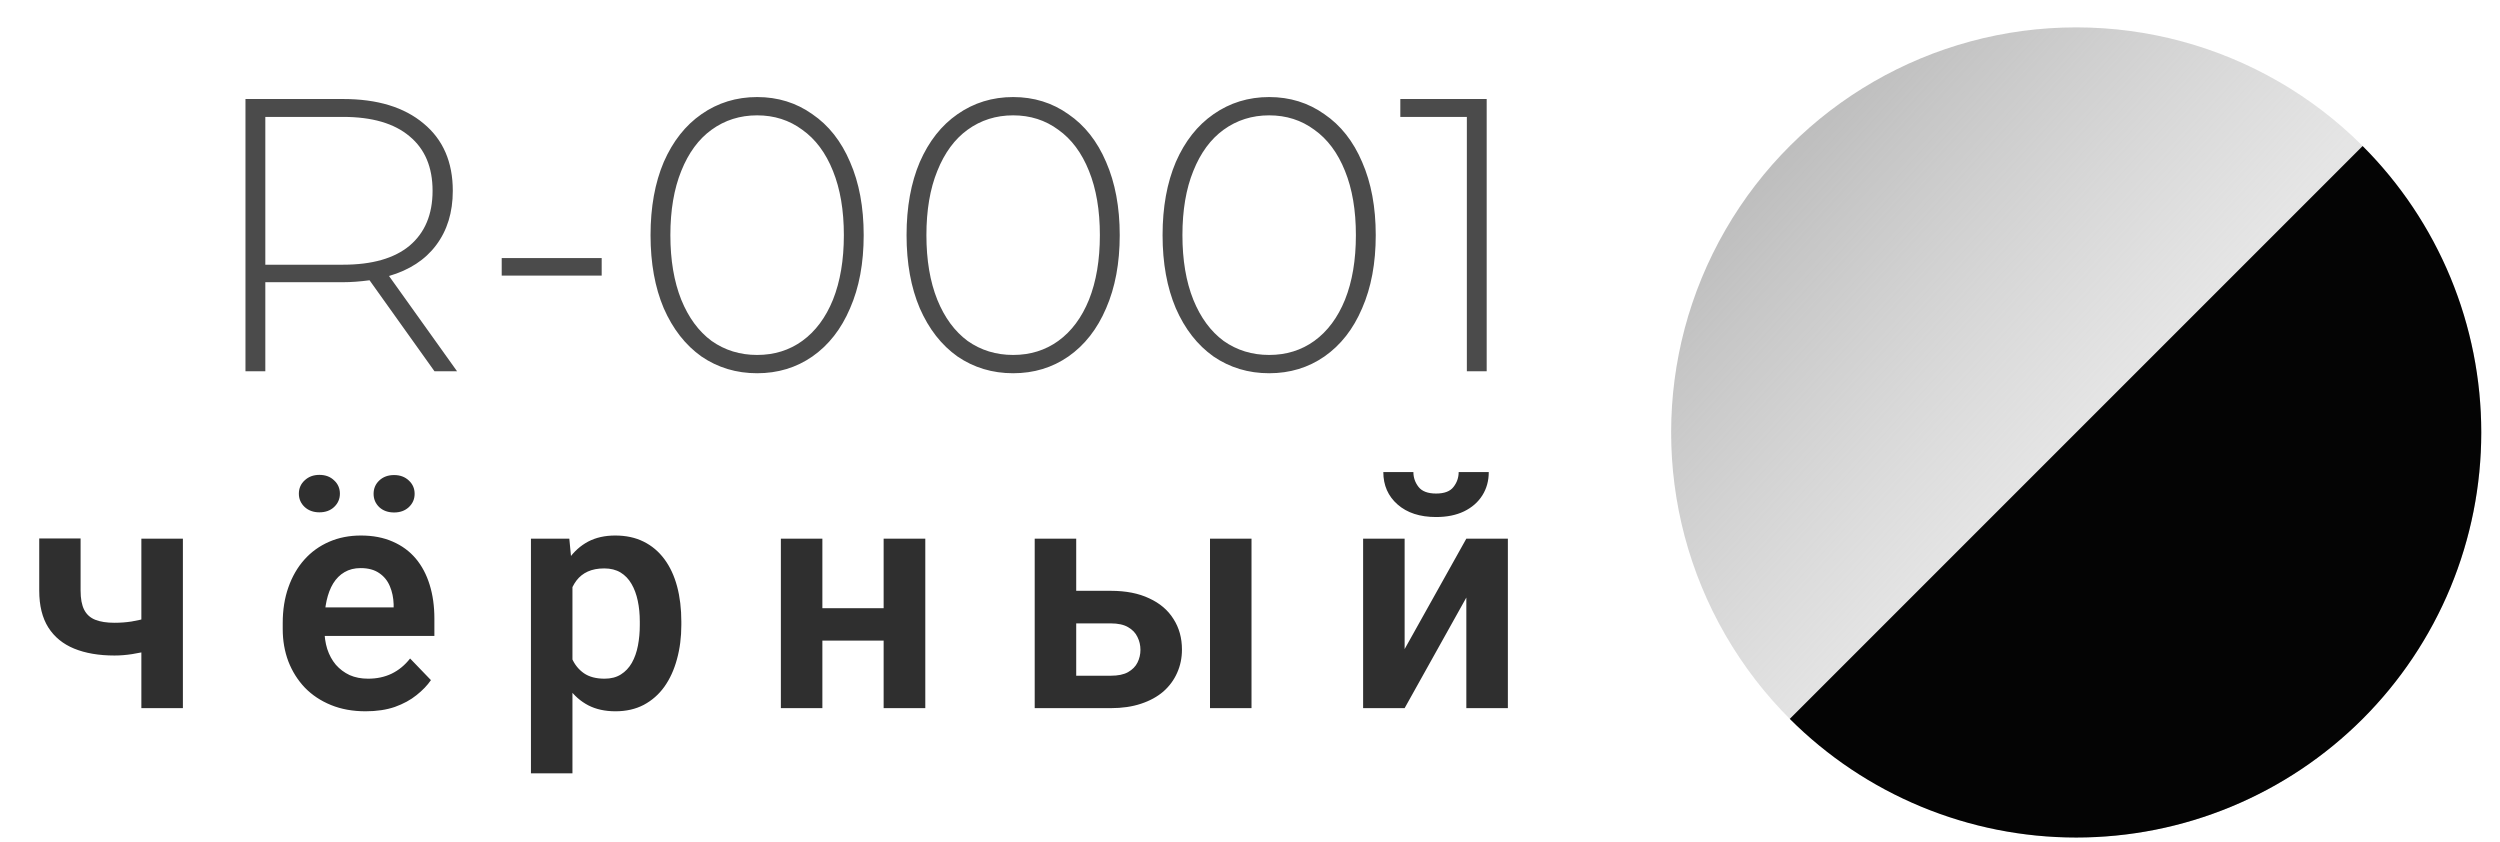 <?xml version="1.0" encoding="UTF-8"?> <svg xmlns="http://www.w3.org/2000/svg" width="101" height="34" viewBox="0 0 101 34" fill="none"> <circle cx="83.879" cy="17.471" r="16.365" transform="rotate(-90 83.879 17.471)" fill="url(#paint0_linear_755_275)"></circle> <path d="M95.45 5.9C96.97 7.419 98.175 9.223 98.998 11.209C99.82 13.194 100.243 15.322 100.243 17.471C100.243 19.62 99.82 21.748 98.998 23.734C98.175 25.719 96.97 27.523 95.45 29.043C93.93 30.562 92.126 31.768 90.141 32.59C88.156 33.413 86.028 33.836 83.879 33.836C81.73 33.836 79.602 33.413 77.616 32.59C75.631 31.768 73.827 30.562 72.307 29.043L83.879 17.471L95.45 5.9Z" fill="#040404"></path> <path d="M7.389 21.761L7.389 28.609H5.711L5.711 21.761H7.389ZM6.629 24.742V26.059C6.469 26.135 6.275 26.206 6.047 26.274C5.823 26.337 5.587 26.388 5.338 26.426C5.093 26.464 4.855 26.483 4.623 26.483C3.994 26.483 3.452 26.39 2.996 26.204C2.545 26.019 2.197 25.734 1.952 25.35C1.707 24.962 1.585 24.466 1.585 23.863L1.585 21.755H3.256L3.256 23.863C3.256 24.187 3.304 24.445 3.401 24.635C3.498 24.825 3.648 24.96 3.851 25.04C4.053 25.12 4.311 25.16 4.623 25.16C4.863 25.16 5.093 25.143 5.313 25.109C5.532 25.071 5.749 25.023 5.965 24.964C6.184 24.901 6.405 24.827 6.629 24.742ZM14.77 28.736C14.251 28.736 13.785 28.652 13.372 28.483C12.958 28.314 12.606 28.08 12.315 27.78C12.028 27.477 11.806 27.124 11.65 26.723C11.498 26.318 11.422 25.884 11.422 25.419V25.166C11.422 24.639 11.498 24.16 11.65 23.73C11.802 23.295 12.017 22.922 12.296 22.609C12.574 22.297 12.908 22.057 13.296 21.888C13.684 21.719 14.112 21.635 14.581 21.635C15.066 21.635 15.494 21.717 15.865 21.881C16.237 22.042 16.547 22.27 16.796 22.565C17.045 22.86 17.232 23.215 17.359 23.628C17.486 24.038 17.549 24.491 17.549 24.989V25.692L12.182 25.692V24.54L15.903 24.54V24.413C15.895 24.147 15.844 23.905 15.751 23.685C15.659 23.462 15.515 23.285 15.321 23.154C15.127 23.019 14.876 22.951 14.568 22.951C14.319 22.951 14.102 23.006 13.916 23.116C13.735 23.221 13.583 23.373 13.46 23.571C13.342 23.765 13.254 23.998 13.194 24.268C13.135 24.538 13.106 24.837 13.106 25.166V25.419C13.106 25.706 13.144 25.972 13.22 26.217C13.3 26.462 13.416 26.675 13.568 26.856C13.724 27.033 13.91 27.173 14.125 27.274C14.344 27.371 14.593 27.419 14.872 27.419C15.222 27.419 15.538 27.352 15.821 27.217C16.108 27.078 16.357 26.873 16.568 26.603L17.41 27.477C17.266 27.687 17.072 27.89 16.827 28.084C16.587 28.278 16.296 28.436 15.954 28.559C15.612 28.677 15.218 28.736 14.77 28.736ZM12.074 19.945C12.074 19.73 12.152 19.55 12.308 19.407C12.464 19.259 12.663 19.185 12.903 19.185C13.148 19.185 13.346 19.259 13.498 19.407C13.654 19.55 13.732 19.73 13.732 19.945C13.732 20.156 13.654 20.335 13.498 20.483C13.346 20.626 13.148 20.698 12.903 20.698C12.663 20.698 12.464 20.626 12.308 20.483C12.152 20.335 12.074 20.156 12.074 19.945ZM15.093 19.951C15.093 19.736 15.169 19.557 15.321 19.413C15.477 19.265 15.678 19.192 15.922 19.192C16.163 19.192 16.361 19.265 16.517 19.413C16.673 19.557 16.751 19.736 16.751 19.951C16.751 20.162 16.673 20.341 16.517 20.489C16.361 20.633 16.163 20.704 15.922 20.704C15.678 20.704 15.477 20.633 15.321 20.489C15.169 20.341 15.093 20.162 15.093 19.951ZM23.127 23.078L23.127 31.242H21.45L21.45 21.761H23L23.127 23.078ZM27.526 25.116V25.249C27.526 25.747 27.466 26.209 27.348 26.635C27.234 27.057 27.066 27.426 26.842 27.742C26.618 28.055 26.34 28.299 26.007 28.477C25.677 28.649 25.298 28.736 24.867 28.736C24.445 28.736 24.078 28.656 23.766 28.495C23.454 28.331 23.19 28.099 22.975 27.799C22.76 27.5 22.587 27.152 22.456 26.755C22.329 26.354 22.234 25.917 22.171 25.445V25.021C22.234 24.519 22.329 24.063 22.456 23.654C22.587 23.24 22.76 22.884 22.975 22.584C23.19 22.28 23.452 22.046 23.76 21.881C24.072 21.717 24.437 21.635 24.855 21.635C25.289 21.635 25.671 21.717 26 21.881C26.334 22.046 26.614 22.282 26.842 22.59C27.07 22.898 27.241 23.265 27.355 23.692C27.469 24.118 27.526 24.593 27.526 25.116ZM25.848 25.249V25.116C25.848 24.812 25.821 24.531 25.766 24.274C25.711 24.012 25.627 23.785 25.513 23.59C25.399 23.392 25.251 23.238 25.07 23.128C24.888 23.019 24.669 22.964 24.412 22.964C24.154 22.964 23.933 23.006 23.747 23.09C23.561 23.175 23.41 23.295 23.291 23.451C23.173 23.607 23.08 23.793 23.013 24.008C22.95 24.219 22.907 24.453 22.886 24.711V25.761C22.924 26.073 22.998 26.354 23.108 26.603C23.218 26.852 23.378 27.05 23.589 27.198C23.804 27.346 24.082 27.419 24.424 27.419C24.682 27.419 24.901 27.363 25.082 27.249C25.264 27.135 25.412 26.979 25.526 26.78C25.64 26.578 25.722 26.346 25.772 26.084C25.823 25.823 25.848 25.544 25.848 25.249ZM36.211 24.571V25.881H32.699V24.571H36.211ZM33.224 21.761V28.609H31.547V21.761L33.224 21.761ZM37.382 21.761V28.609H35.699V21.761H37.382ZM42.878 23.869H44.878C45.485 23.869 46.002 23.97 46.428 24.173C46.859 24.371 47.186 24.649 47.409 25.008C47.637 25.363 47.751 25.774 47.751 26.242C47.751 26.58 47.686 26.894 47.555 27.185C47.428 27.472 47.243 27.723 46.998 27.939C46.753 28.149 46.452 28.314 46.093 28.432C45.739 28.55 45.333 28.609 44.878 28.609H41.802V21.761H43.479V27.299H44.878C45.169 27.299 45.401 27.251 45.574 27.154C45.751 27.052 45.878 26.924 45.954 26.768C46.034 26.607 46.074 26.436 46.074 26.255C46.074 26.069 46.034 25.896 45.954 25.736C45.878 25.571 45.751 25.439 45.574 25.337C45.401 25.236 45.169 25.185 44.878 25.185H42.878V23.869ZM50.561 21.761V28.609H48.884V21.761H50.561ZM56.747 26.223L59.24 21.761H60.918V28.609H59.24V24.141L56.747 28.609H55.07V21.761H56.747V26.223ZM58.93 19.071H60.146C60.146 19.426 60.059 19.74 59.886 20.014C59.713 20.289 59.466 20.504 59.146 20.66C58.829 20.812 58.454 20.888 58.019 20.888C57.365 20.888 56.846 20.719 56.462 20.381C56.078 20.044 55.886 19.607 55.886 19.071L57.101 19.071C57.101 19.295 57.171 19.495 57.31 19.673C57.449 19.85 57.686 19.939 58.019 19.939C58.352 19.939 58.587 19.85 58.721 19.673C58.861 19.495 58.93 19.295 58.93 19.071Z" fill="#2F2F2F"></path> <path d="M17.554 15L14.93 11.323C14.542 11.375 14.186 11.401 13.861 11.401L10.719 11.401V15H9.917L9.917 4L13.861 4C15.244 4 16.329 4.33 17.114 4.99C17.9 5.64 18.293 6.546 18.293 7.709C18.293 8.578 18.068 9.311 17.617 9.909C17.177 10.495 16.543 10.909 15.716 11.15L18.466 15H17.554ZM13.861 10.694C15.035 10.694 15.931 10.438 16.549 9.924C17.167 9.4 17.476 8.662 17.476 7.709C17.476 6.755 17.167 6.022 16.549 5.509C15.931 4.985 15.035 4.723 13.861 4.723L10.719 4.723L10.719 10.694L13.861 10.694ZM20.269 10.427H24.308L24.308 11.134H20.269V10.427ZM30.588 15.079C29.75 15.079 29 14.853 28.34 14.403C27.691 13.942 27.183 13.292 26.816 12.454C26.46 11.616 26.282 10.631 26.282 9.5C26.282 8.369 26.46 7.384 26.816 6.546C27.183 5.708 27.691 5.063 28.34 4.613C29 4.152 29.75 3.921 30.588 3.921C31.426 3.921 32.17 4.152 32.819 4.613C33.479 5.063 33.987 5.708 34.343 6.546C34.71 7.384 34.893 8.369 34.893 9.5C34.893 10.631 34.71 11.616 34.343 12.454C33.987 13.292 33.479 13.942 32.819 14.403C32.17 14.853 31.426 15.079 30.588 15.079ZM30.588 14.34C31.279 14.34 31.887 14.151 32.41 13.774C32.945 13.387 33.359 12.831 33.652 12.109C33.945 11.375 34.092 10.506 34.092 9.5C34.092 8.494 33.945 7.63 33.652 6.907C33.359 6.174 32.945 5.619 32.41 5.241C31.887 4.854 31.279 4.66 30.588 4.66C29.896 4.66 29.283 4.854 28.749 5.241C28.225 5.619 27.817 6.174 27.523 6.907C27.23 7.63 27.083 8.494 27.083 9.5C27.083 10.506 27.23 11.375 27.523 12.109C27.817 12.831 28.225 13.387 28.749 13.774C29.283 14.151 29.896 14.34 30.588 14.34ZM40.931 15.079C40.093 15.079 39.344 14.853 38.684 14.403C38.034 13.942 37.526 13.292 37.16 12.454C36.803 11.616 36.625 10.631 36.625 9.5C36.625 8.369 36.803 7.384 37.16 6.546C37.526 5.708 38.034 5.063 38.684 4.613C39.344 4.152 40.093 3.921 40.931 3.921C41.769 3.921 42.513 4.152 43.162 4.613C43.822 5.063 44.33 5.708 44.687 6.546C45.053 7.384 45.237 8.369 45.237 9.5C45.237 10.631 45.053 11.616 44.687 12.454C44.33 13.292 43.822 13.942 43.162 14.403C42.513 14.853 41.769 15.079 40.931 15.079ZM40.931 14.34C41.622 14.34 42.23 14.151 42.754 13.774C43.288 13.387 43.702 12.831 43.995 12.109C44.288 11.375 44.435 10.506 44.435 9.5C44.435 8.494 44.288 7.63 43.995 6.907C43.702 6.174 43.288 5.619 42.754 5.241C42.23 4.854 41.622 4.66 40.931 4.66C40.239 4.66 39.627 4.854 39.092 5.241C38.569 5.619 38.16 6.174 37.867 6.907C37.573 7.63 37.427 8.494 37.427 9.5C37.427 10.506 37.573 11.375 37.867 12.109C38.16 12.831 38.569 13.387 39.092 13.774C39.627 14.151 40.239 14.34 40.931 14.34ZM51.274 15.079C50.436 15.079 49.687 14.853 49.027 14.403C48.377 13.942 47.869 13.292 47.503 12.454C47.147 11.616 46.968 10.631 46.968 9.5C46.968 8.369 47.147 7.384 47.503 6.546C47.869 5.708 48.377 5.063 49.027 4.613C49.687 4.152 50.436 3.921 51.274 3.921C52.112 3.921 52.856 4.152 53.505 4.613C54.166 5.063 54.674 5.708 55.03 6.546C55.397 7.384 55.58 8.369 55.58 9.5C55.58 10.631 55.397 11.616 55.03 12.454C54.674 13.292 54.166 13.942 53.505 14.403C52.856 14.853 52.112 15.079 51.274 15.079ZM51.274 14.34C51.965 14.34 52.573 14.151 53.097 13.774C53.631 13.387 54.045 12.831 54.338 12.109C54.632 11.375 54.778 10.506 54.778 9.5C54.778 8.494 54.632 7.63 54.338 6.907C54.045 6.174 53.631 5.619 53.097 5.241C52.573 4.854 51.965 4.66 51.274 4.66C50.583 4.66 49.97 4.854 49.435 5.241C48.912 5.619 48.503 6.174 48.21 6.907C47.916 7.63 47.77 8.494 47.77 9.5C47.77 10.506 47.916 11.375 48.21 12.109C48.503 12.831 48.912 13.387 49.435 13.774C49.97 14.151 50.583 14.34 51.274 14.34ZM60.062 4V15H59.261V4.723H56.573V4L60.062 4Z" fill="#4B4B4B"></path> <defs> <linearGradient id="paint0_linear_755_275" x1="100.243" y1="1.107" x2="70.43" y2="33.836" gradientUnits="userSpaceOnUse"> <stop stop-color="#A9A9A9"></stop> <stop offset="0.531" stop-color="#C8C8C8" stop-opacity="0.469"></stop> <stop offset="1" stop-color="#AAAAAA"></stop> </linearGradient> </defs> </svg> 